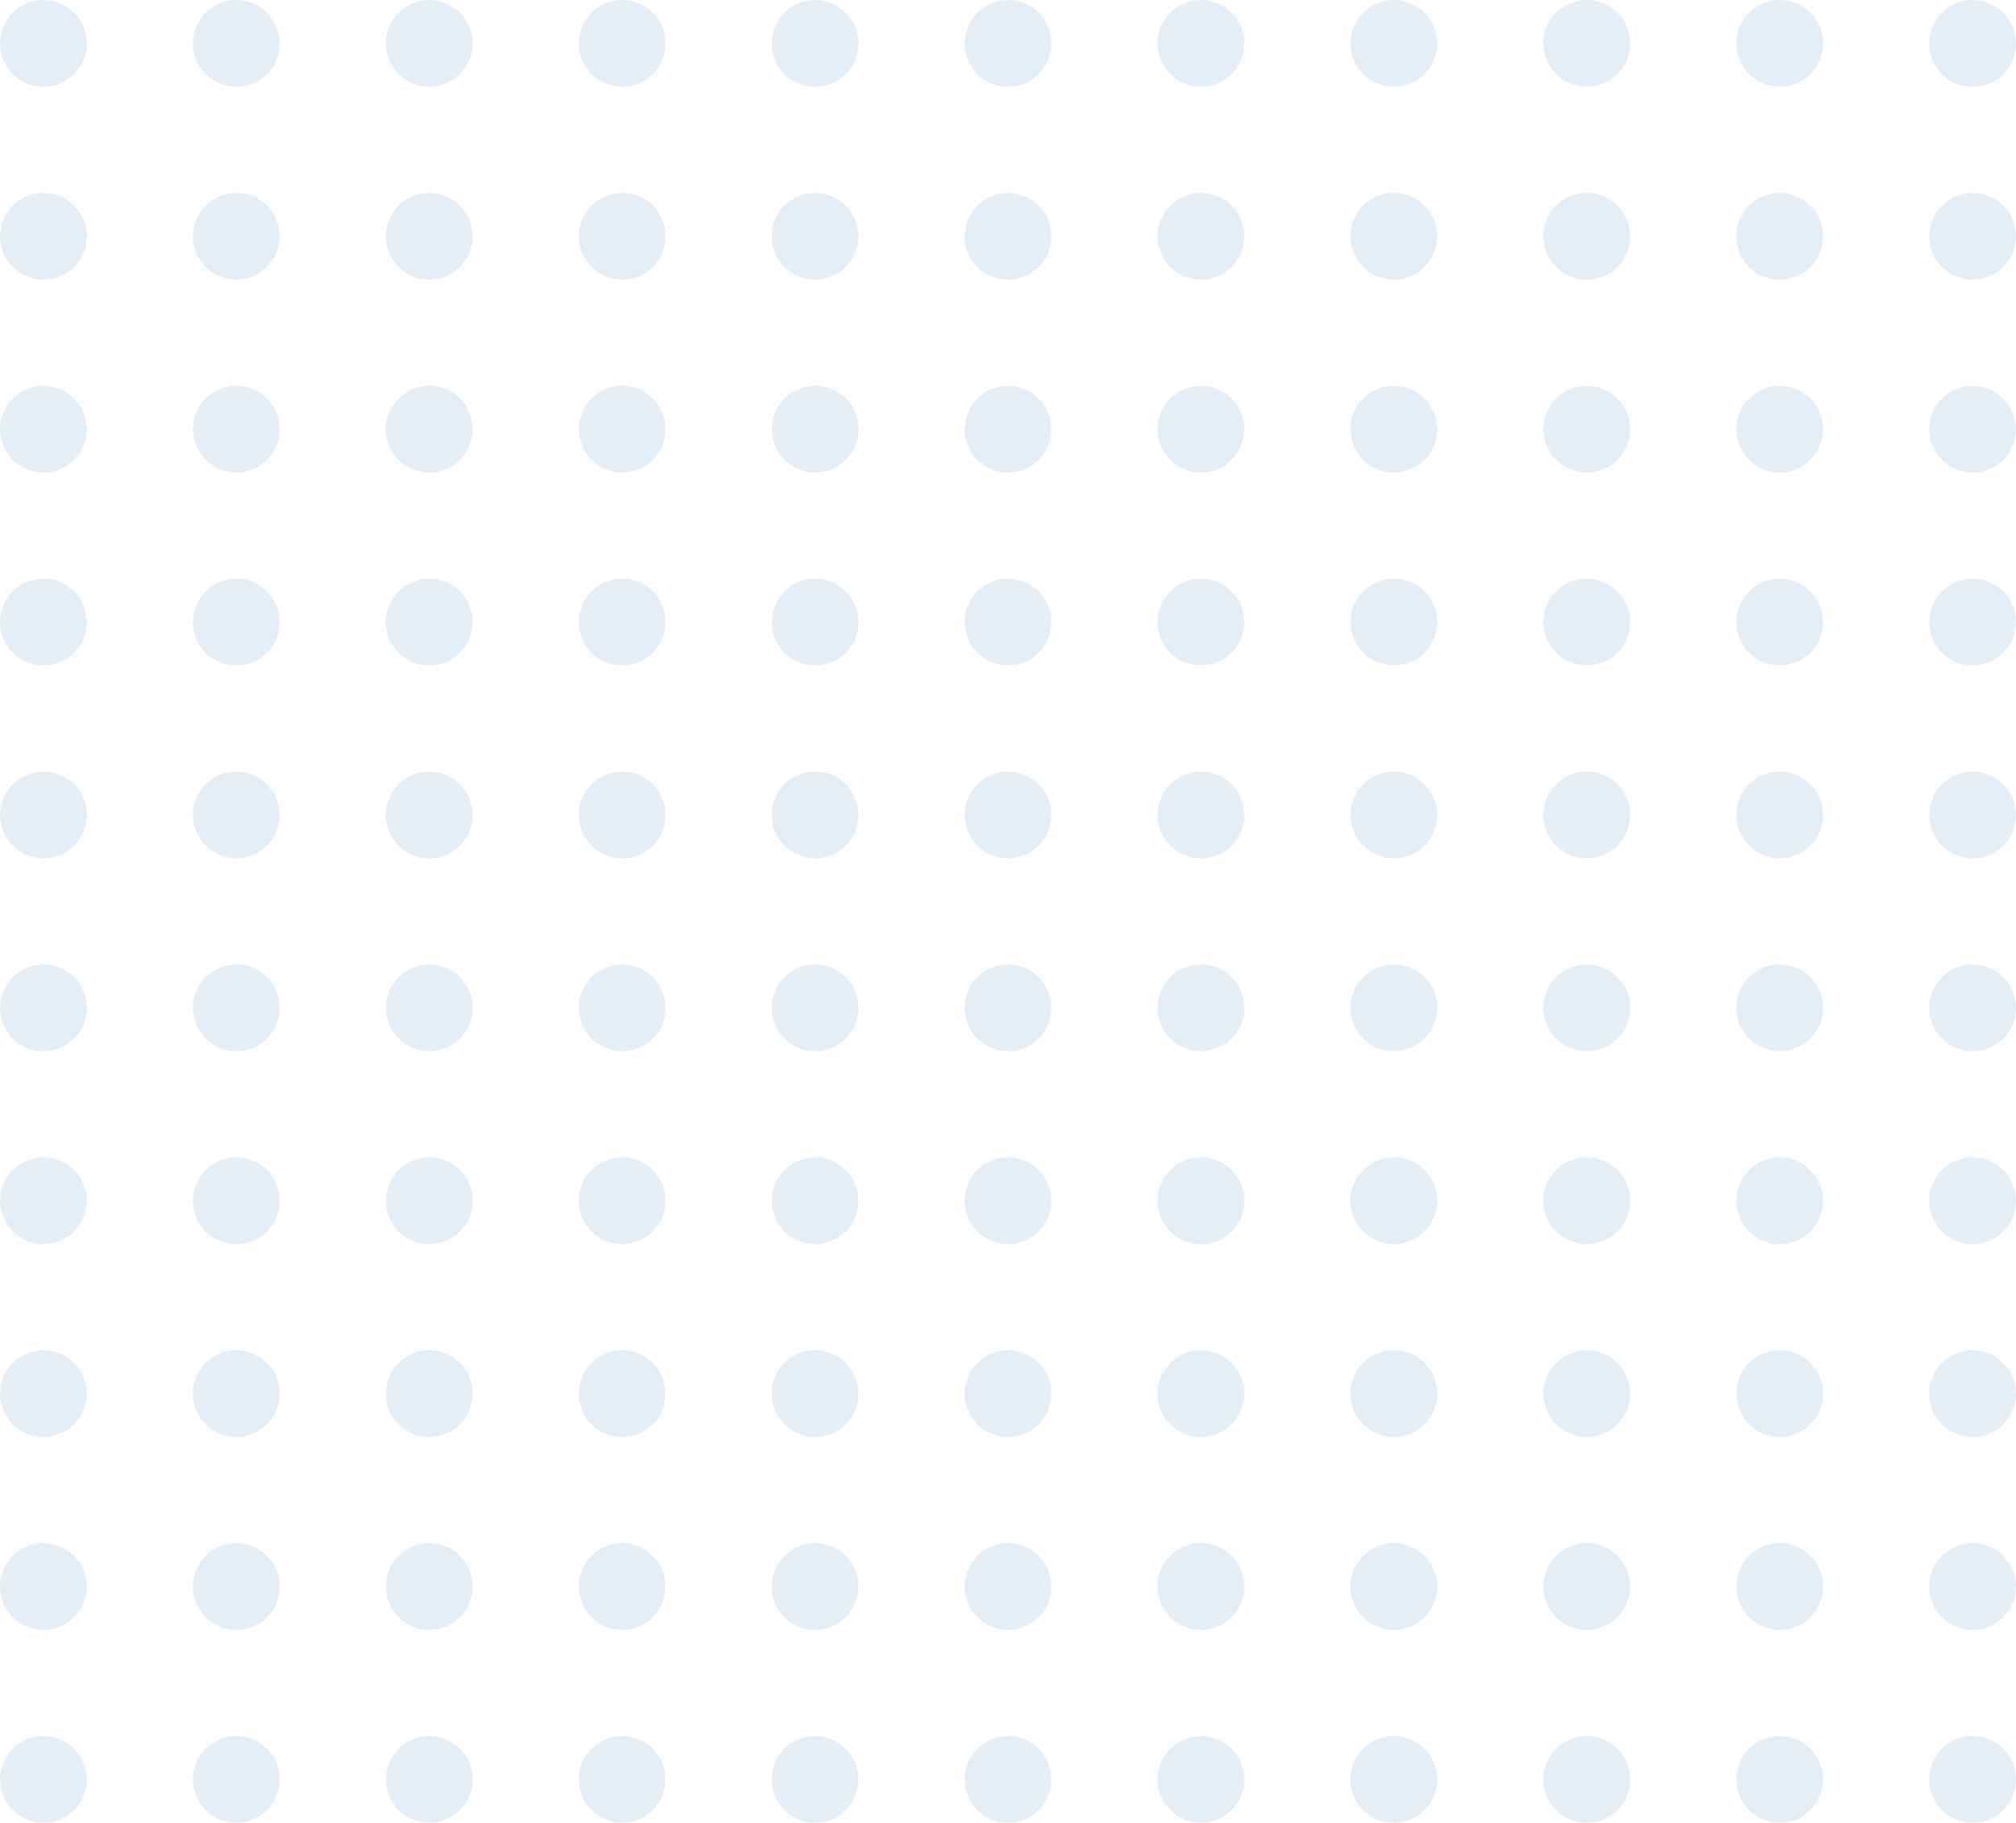 <svg xmlns="http://www.w3.org/2000/svg" width="209" height="189"><g fill="#4D8FC9" fill-rule="evenodd" opacity=".15"><circle cx="4.5" cy="4.5" r="4.5"/><circle cx="24.5" cy="4.5" r="4.5"/><circle cx="44.5" cy="4.5" r="4.5"/><circle cx="64.5" cy="4.5" r="4.5"/><circle cx="84.5" cy="4.5" r="4.5"/><circle cx="104.5" cy="4.5" r="4.5"/><circle cx="124.5" cy="4.5" r="4.5"/><circle cx="144.5" cy="4.5" r="4.5"/><circle cx="164.5" cy="4.5" r="4.5"/><circle cx="184.5" cy="4.5" r="4.5"/><circle cx="204.5" cy="4.5" r="4.5"/><circle cx="4.5" cy="24.5" r="4.5"/><circle cx="24.5" cy="24.5" r="4.5"/><circle cx="44.5" cy="24.5" r="4.5"/><circle cx="64.5" cy="24.5" r="4.5"/><circle cx="84.5" cy="24.5" r="4.5"/><circle cx="104.5" cy="24.5" r="4.5"/><circle cx="124.5" cy="24.5" r="4.5"/><circle cx="144.5" cy="24.5" r="4.5"/><circle cx="164.5" cy="24.5" r="4.5"/><circle cx="184.5" cy="24.5" r="4.5"/><circle cx="204.5" cy="24.5" r="4.5"/><circle cx="4.5" cy="44.5" r="4.5"/><circle cx="24.5" cy="44.5" r="4.5"/><circle cx="44.5" cy="44.5" r="4.5"/><circle cx="64.5" cy="44.5" r="4.5"/><circle cx="84.5" cy="44.5" r="4.5"/><circle cx="104.5" cy="44.5" r="4.5"/><circle cx="124.5" cy="44.5" r="4.5"/><circle cx="144.5" cy="44.5" r="4.5"/><circle cx="164.5" cy="44.5" r="4.5"/><circle cx="184.5" cy="44.5" r="4.5"/><circle cx="204.5" cy="44.5" r="4.5"/><circle cx="4.5" cy="64.5" r="4.5"/><circle cx="24.5" cy="64.5" r="4.5"/><circle cx="44.5" cy="64.5" r="4.5"/><circle cx="64.5" cy="64.5" r="4.5"/><circle cx="84.5" cy="64.5" r="4.5"/><circle cx="104.5" cy="64.5" r="4.5"/><circle cx="124.5" cy="64.5" r="4.5"/><circle cx="144.5" cy="64.5" r="4.5"/><circle cx="164.5" cy="64.5" r="4.5"/><circle cx="184.5" cy="64.5" r="4.5"/><circle cx="204.5" cy="64.5" r="4.5"/><circle cx="4.5" cy="84.5" r="4.5"/><circle cx="24.5" cy="84.5" r="4.5"/><circle cx="44.5" cy="84.5" r="4.5"/><circle cx="64.5" cy="84.5" r="4.5"/><circle cx="84.5" cy="84.5" r="4.5"/><circle cx="104.5" cy="84.5" r="4.5"/><circle cx="124.5" cy="84.5" r="4.5"/><circle cx="144.5" cy="84.5" r="4.5"/><circle cx="164.5" cy="84.5" r="4.5"/><circle cx="184.5" cy="84.5" r="4.5"/><circle cx="204.5" cy="84.5" r="4.5"/><circle cx="4.5" cy="104.5" r="4.5"/><circle cx="24.5" cy="104.5" r="4.5"/><circle cx="44.5" cy="104.5" r="4.5"/><circle cx="64.5" cy="104.5" r="4.5"/><circle cx="84.5" cy="104.5" r="4.5"/><circle cx="104.5" cy="104.5" r="4.5"/><circle cx="124.5" cy="104.5" r="4.5"/><circle cx="144.5" cy="104.5" r="4.5"/><circle cx="164.5" cy="104.5" r="4.5"/><circle cx="184.5" cy="104.5" r="4.5"/><circle cx="204.5" cy="104.5" r="4.5"/><circle cx="4.5" cy="124.5" r="4.5"/><circle cx="24.5" cy="124.5" r="4.5"/><circle cx="44.5" cy="124.5" r="4.5"/><circle cx="64.5" cy="124.5" r="4.5"/><circle cx="84.5" cy="124.5" r="4.5"/><circle cx="104.5" cy="124.5" r="4.5"/><circle cx="124.5" cy="124.5" r="4.5"/><circle cx="144.5" cy="124.5" r="4.5"/><circle cx="164.5" cy="124.5" r="4.5"/><circle cx="184.5" cy="124.5" r="4.5"/><circle cx="204.5" cy="124.5" r="4.5"/><circle cx="4.5" cy="144.5" r="4.5"/><circle cx="24.5" cy="144.5" r="4.5"/><circle cx="44.5" cy="144.5" r="4.5"/><circle cx="64.5" cy="144.5" r="4.5"/><circle cx="84.5" cy="144.5" r="4.5"/><circle cx="104.5" cy="144.5" r="4.5"/><circle cx="124.5" cy="144.5" r="4.5"/><circle cx="144.5" cy="144.5" r="4.5"/><circle cx="164.5" cy="144.5" r="4.5"/><circle cx="184.5" cy="144.5" r="4.5"/><circle cx="204.5" cy="144.5" r="4.5"/><circle cx="4.5" cy="164.5" r="4.5"/><circle cx="24.5" cy="164.5" r="4.5"/><circle cx="44.5" cy="164.5" r="4.5"/><circle cx="64.5" cy="164.5" r="4.5"/><circle cx="84.5" cy="164.5" r="4.5"/><circle cx="104.5" cy="164.5" r="4.5"/><circle cx="124.5" cy="164.5" r="4.5"/><circle cx="144.5" cy="164.5" r="4.5"/><circle cx="164.5" cy="164.5" r="4.5"/><circle cx="184.5" cy="164.5" r="4.5"/><circle cx="204.5" cy="164.5" r="4.5"/><circle cx="4.5" cy="184.5" r="4.5"/><circle cx="24.5" cy="184.5" r="4.5"/><circle cx="44.5" cy="184.5" r="4.5"/><circle cx="64.5" cy="184.5" r="4.5"/><circle cx="84.5" cy="184.5" r="4.5"/><circle cx="104.5" cy="184.5" r="4.5"/><circle cx="124.5" cy="184.5" r="4.5"/><circle cx="144.5" cy="184.5" r="4.5"/><circle cx="164.5" cy="184.5" r="4.5"/><circle cx="184.5" cy="184.5" r="4.5"/><circle cx="204.5" cy="184.5" r="4.5"/></g></svg>
